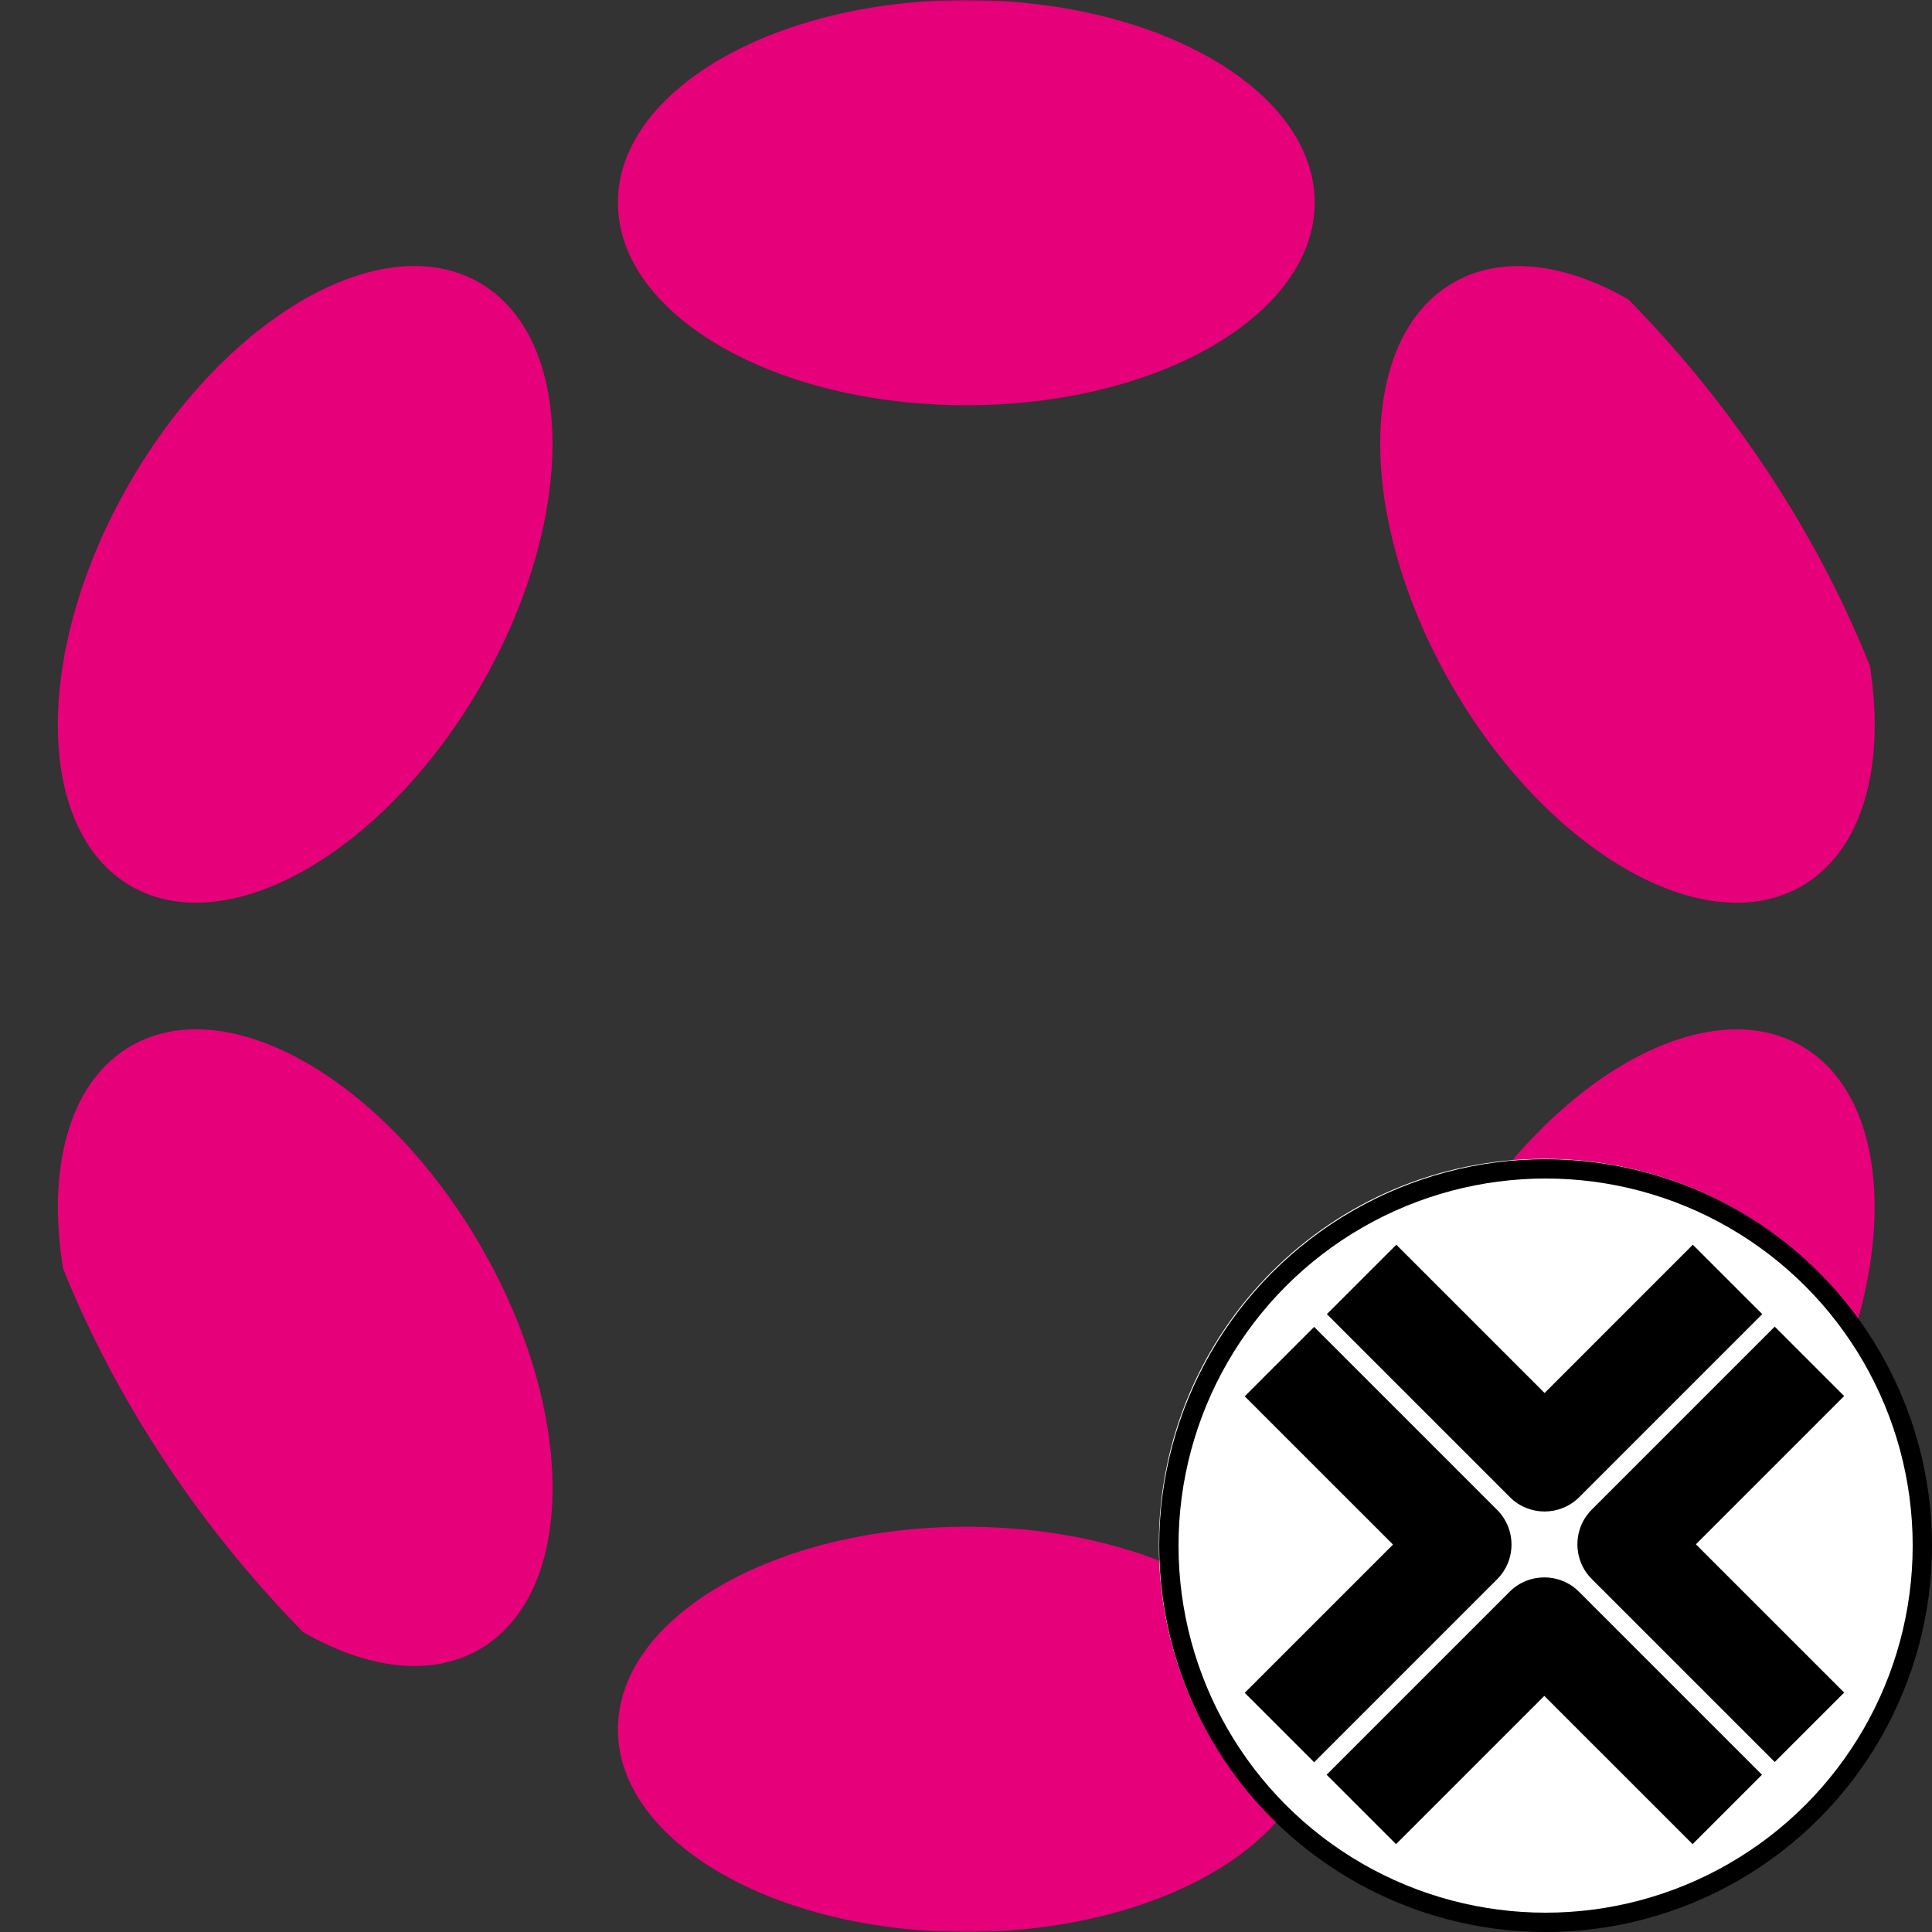 <svg width="500" height="500" viewBox="0 0 500 500" fill="none" xmlns="http://www.w3.org/2000/svg">
<rect x="0" y="0" width="500" height="500" fill="#333333" stroke="none"/>
<g clip-path="url(#clip0_805_4241)">
<mask id="mask0_805_4241" style="mask-type:alpha" maskUnits="userSpaceOnUse" x="0" y="0" width="500" height="500">
<rect width="500" height="500" transform="matrix(1 0 0 -1 0 500)" fill="black"/>
</mask>
<g mask="url(#mask0_805_4241)">
<path d="M250.075 104.879C299.871 104.879 340.239 81.401 340.239 52.439C340.239 23.478 299.871 0 250.075 0C200.278 0 159.91 23.478 159.91 52.439C159.91 81.401 200.278 104.879 250.075 104.879Z" fill="#E6007A"/>
<path d="M250.075 500C299.871 500 340.239 476.522 340.239 447.56C340.239 418.599 299.871 395.121 250.075 395.121C200.278 395.121 159.91 418.599 159.91 447.56C159.91 476.522 200.278 500 250.075 500Z" fill="#E6007A"/>
<path d="M124.425 177.468C149.323 134.344 149.161 87.638 124.064 73.148C98.966 58.657 58.437 81.869 33.538 124.993C8.64 168.116 8.802 214.822 33.899 229.313C58.997 243.803 99.526 220.591 124.425 177.468Z" fill="#E6007A"/>
<path d="M466.573 375.004C491.471 331.881 491.323 285.183 466.242 270.702C441.162 256.221 400.646 279.441 375.748 322.565C350.849 365.689 350.997 412.386 376.078 426.867C401.158 441.348 441.674 418.128 466.573 375.004Z" fill="#E6007A"/>
<path d="M124.076 426.855C149.174 412.364 149.335 365.659 124.437 322.535C99.539 279.411 59.009 256.199 33.912 270.69C8.814 285.18 8.653 331.886 33.551 375.01C58.449 418.133 98.979 441.345 124.076 426.855Z" fill="#E6007A"/>
<path d="M466.264 229.324C491.344 214.843 491.492 168.145 466.594 125.022C441.696 81.898 401.18 58.678 376.099 73.159C351.018 87.639 350.871 134.337 375.769 177.461C400.667 220.585 441.183 243.804 466.264 229.324Z" fill="#E6007A"/>
</g>
</g>
<g clip-path="url(#clip1_805_4241)">
<path d="M399.7 499.5C454.818 499.5 499.5 454.818 499.5 399.7C499.5 344.582 454.818 299.899 399.7 299.899C344.582 299.899 299.899 344.582 299.899 399.7C299.899 454.818 344.582 499.5 399.7 499.5Z" fill="white"/>
<path d="M408.715 387.452L456.071 340.098L438.105 322.135L399.734 360.506L361.362 322.135L343.398 340.098L390.752 387.452C393.232 389.932 396.483 391.173 399.734 391.173C402.984 391.173 406.235 389.933 408.715 387.452ZM477.267 438.039L438.896 399.668L477.267 361.296L459.303 343.333L411.95 390.687C406.99 395.647 406.99 403.69 411.95 408.65L459.303 456.004L477.267 438.039ZM399.668 438.895L438.039 477.266L456.002 459.302L408.65 411.949C403.688 406.988 395.647 406.988 390.685 411.949L343.332 459.302L361.297 477.266L399.668 438.895ZM387.452 408.715C389.835 406.332 391.173 403.102 391.173 399.733C391.173 396.365 389.835 393.133 387.452 390.751L340.099 343.398L322.135 361.363L360.506 399.733L322.135 438.105L340.099 456.069L387.452 408.715Z" fill="black"/>
</g>
<circle cx="400" cy="400" r="97.5" stroke="black" stroke-width="5"/>
<defs>
<clipPath id="clip0_805_4241">
<rect width="500" height="500" rx="250" fill="white"/>
</clipPath>
<clipPath id="clip1_805_4241">
<rect width="200" height="200" fill="white" transform="translate(299.6 299.6)"/>
</clipPath>
</defs>
</svg>
